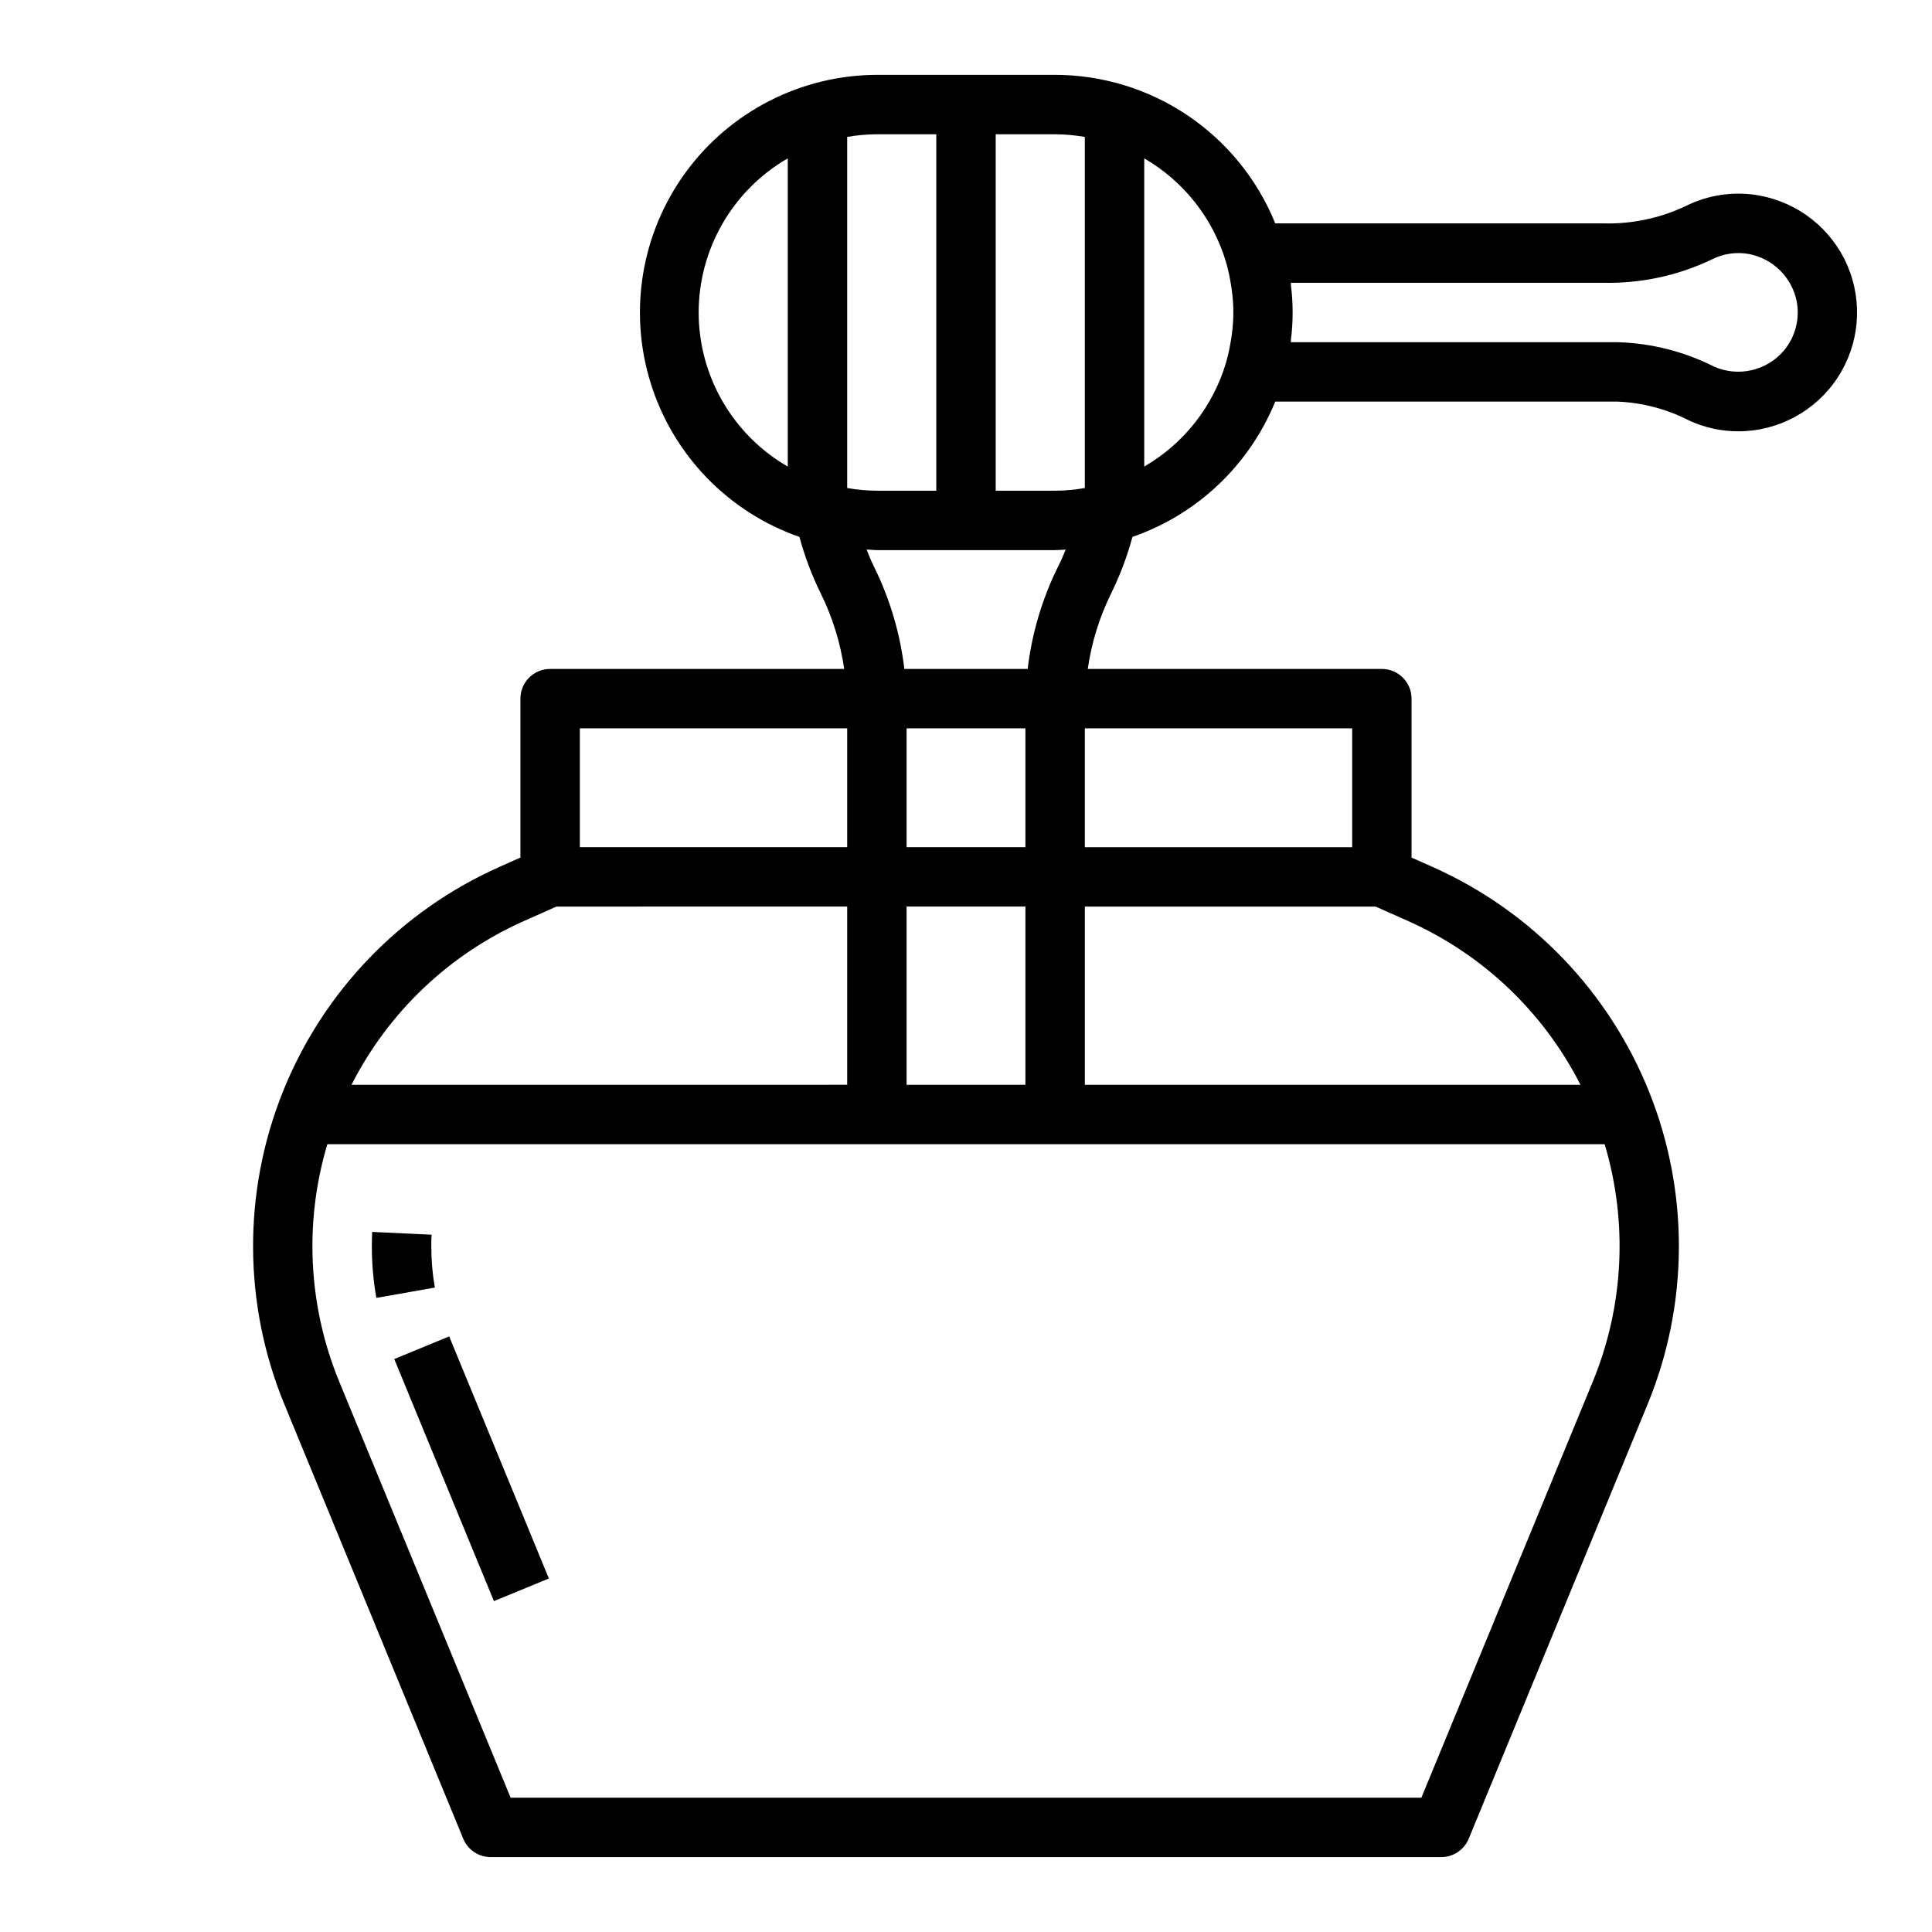 <?xml version="1.0" encoding="UTF-8"?>
<!-- The Best Svg Icon site in the world: iconSvg.co, Visit us! https://iconsvg.co -->
<svg fill="#000000" width="800px" height="800px" version="1.1" viewBox="144 144 512 512" xmlns="http://www.w3.org/2000/svg">
 <g>
  <path d="m258.3 474.25c0-1.016 0-2.031 0.078-3.039l-15.742-0.738c-0.062 1.254-0.094 2.516-0.094 3.777 0 4.598 0.398 9.184 1.195 13.707l15.5-2.738c-0.629-3.621-0.941-7.293-0.938-10.969z"/>
  <path d="m248.48 504.16 14.559-5.996 26.414 64.152-14.559 5.996z"/>
  <path d="m610.22 195.81c-6.703-1.203-13.609-0.188-19.684 2.891-6.809 3.184-14.27 4.723-21.781 4.496h-86.805c-4.707-11.617-12.773-21.566-23.164-28.578-10.395-7.012-22.641-10.766-35.176-10.785h-47.23c-19.98 0.062-38.75 9.602-50.574 25.707-11.828 16.109-15.309 36.871-9.379 55.953 5.926 19.082 20.559 34.219 39.43 40.793 1.387 5.133 3.262 10.117 5.606 14.891 3.133 6.328 5.246 13.109 6.258 20.098h-77.934c-4.348 0-7.871 3.523-7.871 7.871v42.117l-5.512 2.457c-26.184 11.633-46.793 33.023-57.449 59.621-10.652 26.602-10.508 56.305 0.402 82.797l47.406 115.14c1.215 2.949 4.09 4.875 7.281 4.875h251.9c3.191 0 6.066-1.926 7.285-4.875l47.406-115.14h-0.004c10.914-26.492 11.059-56.195 0.402-82.797-10.652-26.598-31.266-47.988-57.449-59.621l-5.512-2.457v-42.117c0-2.086-0.828-4.09-2.305-5.566-1.477-1.473-3.481-2.305-5.566-2.305h-77.934c1.004-6.984 3.109-13.77 6.234-20.098 2.344-4.773 4.219-9.758 5.606-14.891 17.184-5.957 30.969-19.023 37.84-35.859h90.617c6.644 0.258 13.152 1.969 19.066 5.008 4.082 1.895 8.531 2.871 13.035 2.863 10.59-0.004 20.469-5.328 26.289-14.176 5.824-8.844 6.809-20.023 2.625-29.754-4.184-9.727-12.98-16.699-23.406-18.559zm-178.73-15.523v93.047c-2.602 0.457-5.234 0.695-7.875 0.711h-15.742v-94.465h15.742c2.641 0.016 5.273 0.254 7.875 0.707zm-39.363-0.707v94.465h-15.742c-2.641-0.016-5.273-0.254-7.871-0.711v-93.047c2.598-0.453 5.231-0.691 7.871-0.707zm-62.977 47.23c0.023-16.852 9.023-32.414 23.617-40.84v81.68c-14.594-8.426-23.594-23.988-23.617-40.84zm86.594 110.21v31.488h-31.488v-31.488zm-31.488 47.23h31.488v47.23l-31.488 0.004zm-86.59-47.23h70.848v31.488h-70.848zm-14.863 51.082 8.66-3.848 77.051-0.004v47.23l-131.36 0.004c9.789-19.27 25.906-34.586 45.645-43.383zm283.3 122.05-45.422 110.26h-241.36l-45.422-110.26c-8.234-19.992-9.348-42.207-3.148-62.922h338.5c6.199 20.715 5.086 42.93-3.148 62.922zm-3.258-78.664h-131.35v-47.234h77.051l8.66 3.848-0.004 0.004c19.742 8.797 35.855 24.113 45.645 43.383zm-60.504-62.977h-70.848v-31.488h70.848zm-77.934-74.367c-4.223 8.516-6.949 17.695-8.062 27.133h-32.684c-1.113-9.438-3.84-18.617-8.062-27.133-0.73-1.457-1.324-2.984-1.945-4.496 0.93 0 1.836 0.141 2.769 0.141h47.23c0.938 0 1.844-0.102 2.769-0.141-0.656 1.512-1.23 3.039-2.016 4.496zm22.828-26.492v-81.68c10.457 6.059 18.207 15.879 21.664 27.457 0.555 1.93 0.988 3.891 1.297 5.875 0.07 0.426 0.141 0.859 0.195 1.281h0.004c0.609 4.113 0.609 8.293 0 12.406-0.055 0.426-0.125 0.859-0.195 1.281l-0.004 0.004c-0.309 1.98-0.742 3.941-1.297 5.871-3.445 11.598-11.195 21.438-21.664 27.504zm169.49-30.699c-2.219 2.594-5.215 4.402-8.547 5.16-3.328 0.758-6.812 0.422-9.938-0.957-7.973-4.027-16.738-6.234-25.668-6.469h-86.477v-0.52c0.621-4.883 0.621-9.824 0-14.707v-0.52h82.656c10.004 0.246 19.922-1.879 28.945-6.203 3.027-1.531 6.473-2.027 9.809-1.418 3.125 0.602 5.996 2.121 8.25 4.367 2.254 2.242 3.789 5.109 4.402 8.23 0.863 4.637-0.395 9.418-3.434 13.027z"/>
 </g>
</svg>
